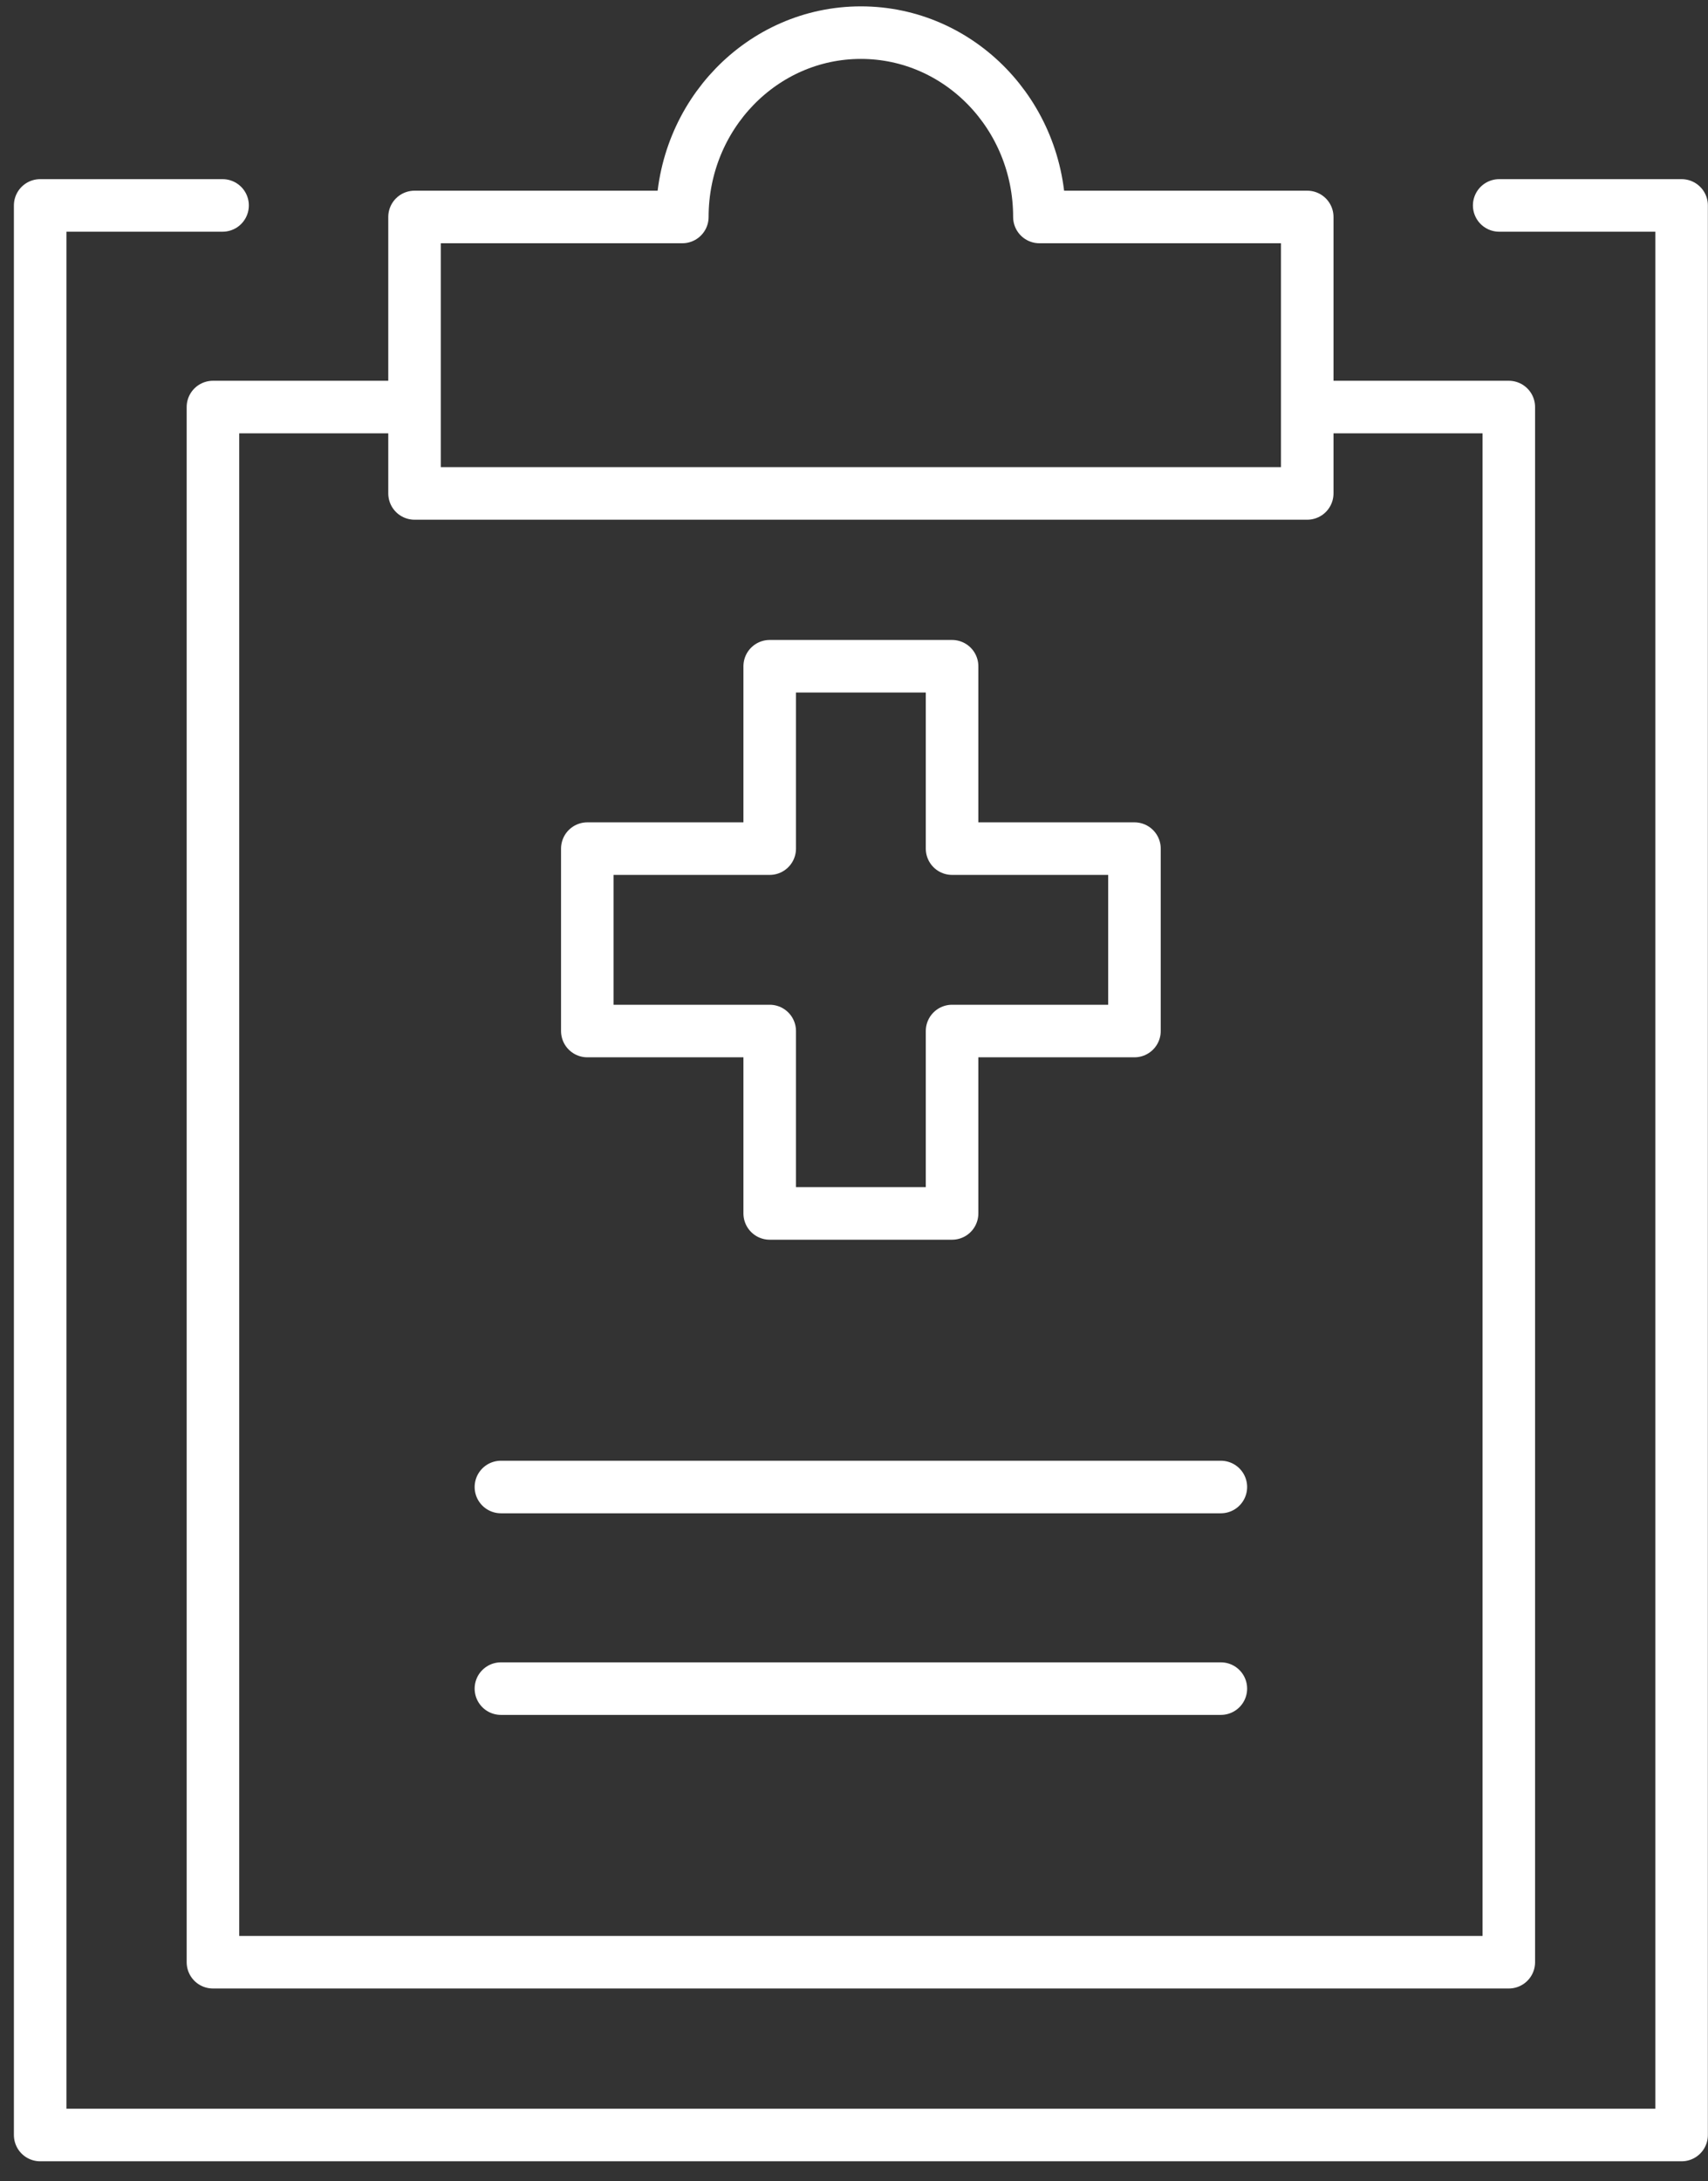 <?xml version="1.0" encoding="UTF-8"?>
<svg width="65px" height="83px" viewBox="0 0 65 83" version="1.1" xmlns="http://www.w3.org/2000/svg" xmlns:xlink="http://www.w3.org/1999/xlink">
    <rect x="0" y="0" width="65" height="83" fill="#333333" stroke="none"/>
    <title>8CA681F9-7423-44C4-9BBB-07ACD74148B2</title>
    <g id="Page-1" stroke="none" stroke-width="1" fill="none" fill-rule="evenodd" stroke-linecap="round" stroke-linejoin="round">
        <g id="AAL-Desktop" transform="translate(-610, -5146)" stroke="#FFFFFF" stroke-width="2">
            <g id="Group" transform="translate(611.529, 5147.242)">
                <polyline id="Path" points="55.525 6.575 62.466 6.575 62.466 80 0 80 0 6.575 6.941 6.575"></polyline>
                <path d="M38.027,7.014 C38.027,3.142 34.987,0 31.233,0 C27.482,0 24.438,3.142 24.438,7.014 L14.247,7.014 L14.247,17.534 L48.219,17.534 L48.219,7.014 L38.027,7.014 Z" id="Path"></path>
                <polyline id="Path" points="13.62 14.247 6.575 14.247 6.575 73.425 55.89 73.425 55.89 14.247 48.845 14.247"></polyline>
                <line x1="17.534" y1="55.342" x2="44.932" y2="55.342" id="Path"></line>
                <line x1="17.534" y1="63.014" x2="44.932" y2="63.014" id="Path"></line>
                <polygon id="Path" points="41.644 31.05 34.703 31.05 34.703 24.11 27.763 24.11 27.763 31.05 20.822 31.05 20.822 37.991 27.763 37.991 27.763 44.932 34.703 44.932 34.703 37.991 41.644 37.991"></polygon>
            </g>
        </g>
    </g>
</svg>